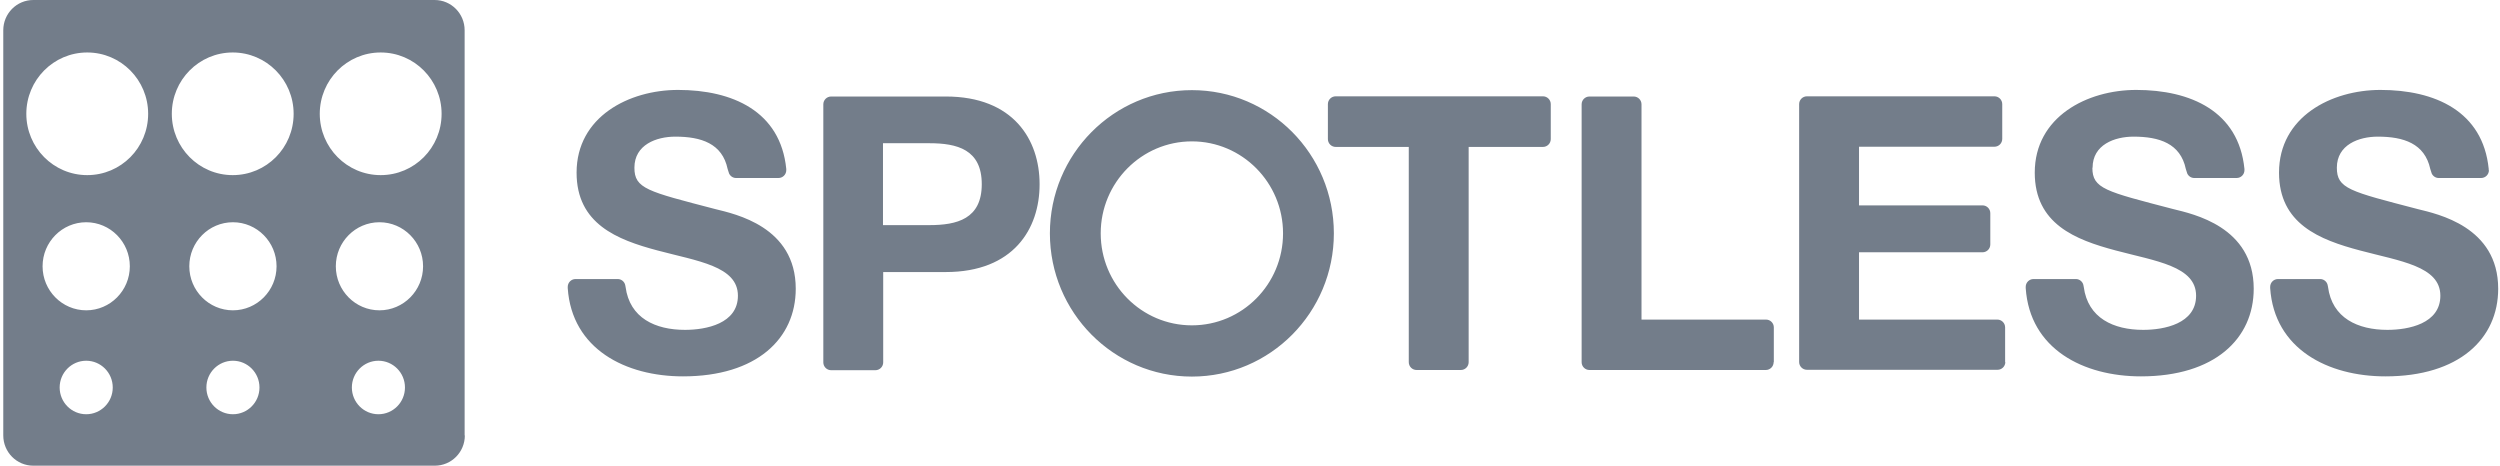 <?xml version="1.0" encoding="utf-8"?>
<svg xmlns="http://www.w3.org/2000/svg" width="204" height="38" viewBox="0 0 204 38" fill="none">
<g clip-path="url(#clip0_2991_25980)">
<path d="M36.034 9.286C36.034 12.057 33.817 14.29 31.063 14.29C28.309 14.29 26.093 12.04 26.093 9.286C26.093 6.532 28.309 4.282 31.063 4.282C33.817 4.282 36.034 6.532 36.034 9.286ZM23.96 9.286C23.96 12.057 21.744 14.29 18.99 14.29C16.236 14.29 14.02 12.04 14.02 9.286C14.02 6.532 16.236 4.282 18.99 4.282C21.744 4.282 23.96 6.532 23.96 9.286ZM12.089 9.286C12.089 12.057 9.872 14.29 7.118 14.29C4.364 14.29 2.148 12.04 2.148 9.286C2.148 6.532 4.364 4.282 7.118 4.282C9.872 4.282 12.089 6.532 12.089 9.286ZM3.474 21.729C3.474 19.747 5.07 18.135 7.034 18.135C8.999 18.135 10.594 19.747 10.594 21.729C10.594 23.71 8.999 25.322 7.034 25.322C5.07 25.322 3.474 23.71 3.474 21.729ZM4.868 31.619C4.868 30.41 5.842 29.436 7.034 29.436C8.226 29.436 9.2 30.41 9.2 31.619C9.2 32.828 8.226 33.802 7.034 33.802C5.842 33.802 4.868 32.828 4.868 31.619ZM15.447 21.729C15.447 19.747 17.042 18.135 19.007 18.135C20.971 18.135 22.567 19.747 22.567 21.729C22.567 23.71 20.971 25.322 19.007 25.322C17.042 25.322 15.447 23.71 15.447 21.729ZM16.841 31.619C16.841 30.41 17.815 29.436 19.007 29.436C20.199 29.436 21.173 30.41 21.173 31.619C21.173 32.828 20.199 33.802 19.007 33.802C17.815 33.802 16.841 32.828 16.841 31.619ZM27.403 21.729C27.403 19.747 28.998 18.135 30.963 18.135C32.927 18.135 34.523 19.747 34.523 21.729C34.523 23.71 32.927 25.322 30.963 25.322C28.998 25.322 27.403 23.71 27.403 21.729ZM28.712 31.619C28.712 30.41 29.686 29.436 30.879 29.436C32.071 29.436 33.045 30.41 33.045 31.619C33.045 32.828 32.071 33.802 30.879 33.802C29.686 33.802 28.712 32.828 28.712 31.619ZM37.914 35.532V2.468C37.914 1.108 36.823 0 35.463 0H2.719C1.359 0 0.267 1.108 0.267 2.468V35.532C0.267 36.892 1.359 38 2.719 38H35.48C36.84 38 37.931 36.892 37.931 35.532M51.768 13.685C51.768 11.805 53.565 11.15 55.109 11.15C57.208 11.15 58.938 11.704 59.374 13.786L59.492 14.155C59.593 14.374 59.811 14.525 60.063 14.525H63.522C63.875 14.525 64.16 14.239 64.16 13.887V13.786C63.69 9.068 59.761 7.338 55.328 7.338C51.331 7.338 47.049 9.521 47.049 14.088C47.049 18.27 50.357 19.562 53.648 20.436C56.906 21.309 60.214 21.712 60.214 24.13C60.214 26.414 57.611 26.917 55.899 26.917C53.48 26.917 51.382 25.96 51.046 23.408C51.046 23.408 51.029 23.29 51.012 23.24C50.945 22.971 50.693 22.77 50.408 22.77H46.965C46.613 22.77 46.327 23.055 46.327 23.408C46.327 23.441 46.327 23.509 46.327 23.509C46.663 28.496 51.062 30.712 55.731 30.712C61.742 30.712 64.933 27.639 64.933 23.559C64.933 18.488 59.979 17.463 58.367 17.061C52.826 15.616 51.768 15.398 51.768 13.685ZM80.112 15.029C80.112 17.866 78.097 18.37 75.831 18.37H72.052V11.687H75.831C78.097 11.687 80.112 12.191 80.112 15.029ZM84.831 15.029C84.831 11.402 82.698 7.875 77.174 7.875H67.821C67.468 7.875 67.183 8.161 67.183 8.513V29.57C67.183 29.923 67.468 30.209 67.821 30.209H71.431C71.784 30.209 72.069 29.923 72.069 29.57V22.199H77.174C82.698 22.199 84.831 18.673 84.831 15.046M104.696 19.042C104.696 23.19 101.371 26.548 97.257 26.548C93.143 26.548 89.818 23.19 89.818 19.042C89.818 14.894 93.16 11.536 97.257 11.536C101.354 11.536 104.696 14.894 104.696 19.042ZM108.843 19.042C108.843 12.577 103.655 7.355 97.257 7.355C90.859 7.355 85.671 12.594 85.671 19.042C85.671 25.49 90.859 30.729 97.257 30.729C103.655 30.729 108.843 25.49 108.843 19.042ZM126.542 11.351V8.497C126.542 8.144 126.256 7.859 125.904 7.859H108.994C108.642 7.859 108.356 8.144 108.356 8.497V11.351C108.356 11.704 108.642 11.989 108.994 11.989H114.956V29.554C114.956 29.906 115.241 30.192 115.594 30.192H119.204C119.557 30.192 119.842 29.906 119.842 29.554V11.989H125.904C126.256 11.989 126.542 11.704 126.542 11.351ZM144.744 29.554V26.716C144.744 26.363 144.459 26.078 144.106 26.078H133.947V8.513C133.947 8.161 133.662 7.875 133.309 7.875H129.699C129.346 7.875 129.061 8.161 129.061 8.513V29.554C129.061 29.906 129.346 30.192 129.699 30.192H144.089C144.442 30.192 144.728 29.906 144.728 29.554M163.618 29.554V26.716C163.618 26.363 163.333 26.078 162.98 26.078H151.696V20.587H161.771C162.124 20.587 162.409 20.301 162.409 19.949V17.396C162.409 17.044 162.124 16.758 161.771 16.758H151.696V11.973H162.745C163.098 11.973 163.383 11.687 163.383 11.335V8.497C163.383 8.144 163.098 7.859 162.745 7.859H147.448C147.095 7.859 146.81 8.144 146.81 8.497V29.537C146.81 29.89 147.095 30.175 147.448 30.175H162.997C163.35 30.175 163.635 29.89 163.635 29.537M170.755 13.685C170.755 11.805 172.552 11.15 174.097 11.15C176.195 11.15 177.925 11.704 178.362 13.786L178.479 14.155C178.58 14.374 178.798 14.525 179.05 14.525H182.509C182.862 14.525 183.147 14.239 183.147 13.887V13.786C182.677 9.068 178.748 7.338 174.315 7.338C170.318 7.338 166.036 9.521 166.036 14.088C166.036 18.27 169.344 19.562 172.636 20.436C175.893 21.309 179.201 21.712 179.201 24.13C179.201 26.414 176.599 26.917 174.886 26.917C172.468 26.917 170.369 25.96 170.033 23.408C170.033 23.408 170.016 23.29 169.999 23.24C169.932 22.971 169.68 22.77 169.395 22.77H165.936C165.583 22.77 165.298 23.055 165.298 23.408V23.509C165.633 28.496 170.016 30.712 174.701 30.712C180.713 30.712 183.903 27.639 183.903 23.559C183.903 18.488 178.949 17.463 177.337 17.061C171.796 15.616 170.738 15.398 170.738 13.685M203.079 13.887V13.786C202.609 9.068 198.68 7.338 194.247 7.338C190.25 7.338 185.968 9.521 185.968 14.088C185.968 18.27 189.276 19.562 192.568 20.436C195.825 21.309 199.133 21.712 199.133 24.13C199.133 26.414 196.53 26.917 194.818 26.917C192.4 26.917 190.301 25.96 189.965 23.408C189.965 23.408 189.948 23.29 189.931 23.24C189.864 22.971 189.612 22.77 189.327 22.77H185.884C185.532 22.77 185.246 23.055 185.246 23.408C185.246 23.441 185.246 23.509 185.246 23.509C185.582 28.496 189.982 30.712 194.65 30.712C200.661 30.712 203.852 27.639 203.852 23.559C203.852 18.488 198.898 17.463 197.286 17.061C191.745 15.616 190.687 15.398 190.687 13.685C190.687 11.805 192.484 11.15 194.028 11.15C196.127 11.15 197.857 11.704 198.31 13.786L198.428 14.155C198.529 14.374 198.747 14.525 198.999 14.525H202.458C202.811 14.525 203.096 14.239 203.096 13.887" fill="#737D8A"/>
</g>
<defs>
<clipPath id="clip0_2991_25980">
<rect width="203.585" height="38" fill="white" transform="translate(0.267)"/>
</clipPath>
</defs>
</svg>